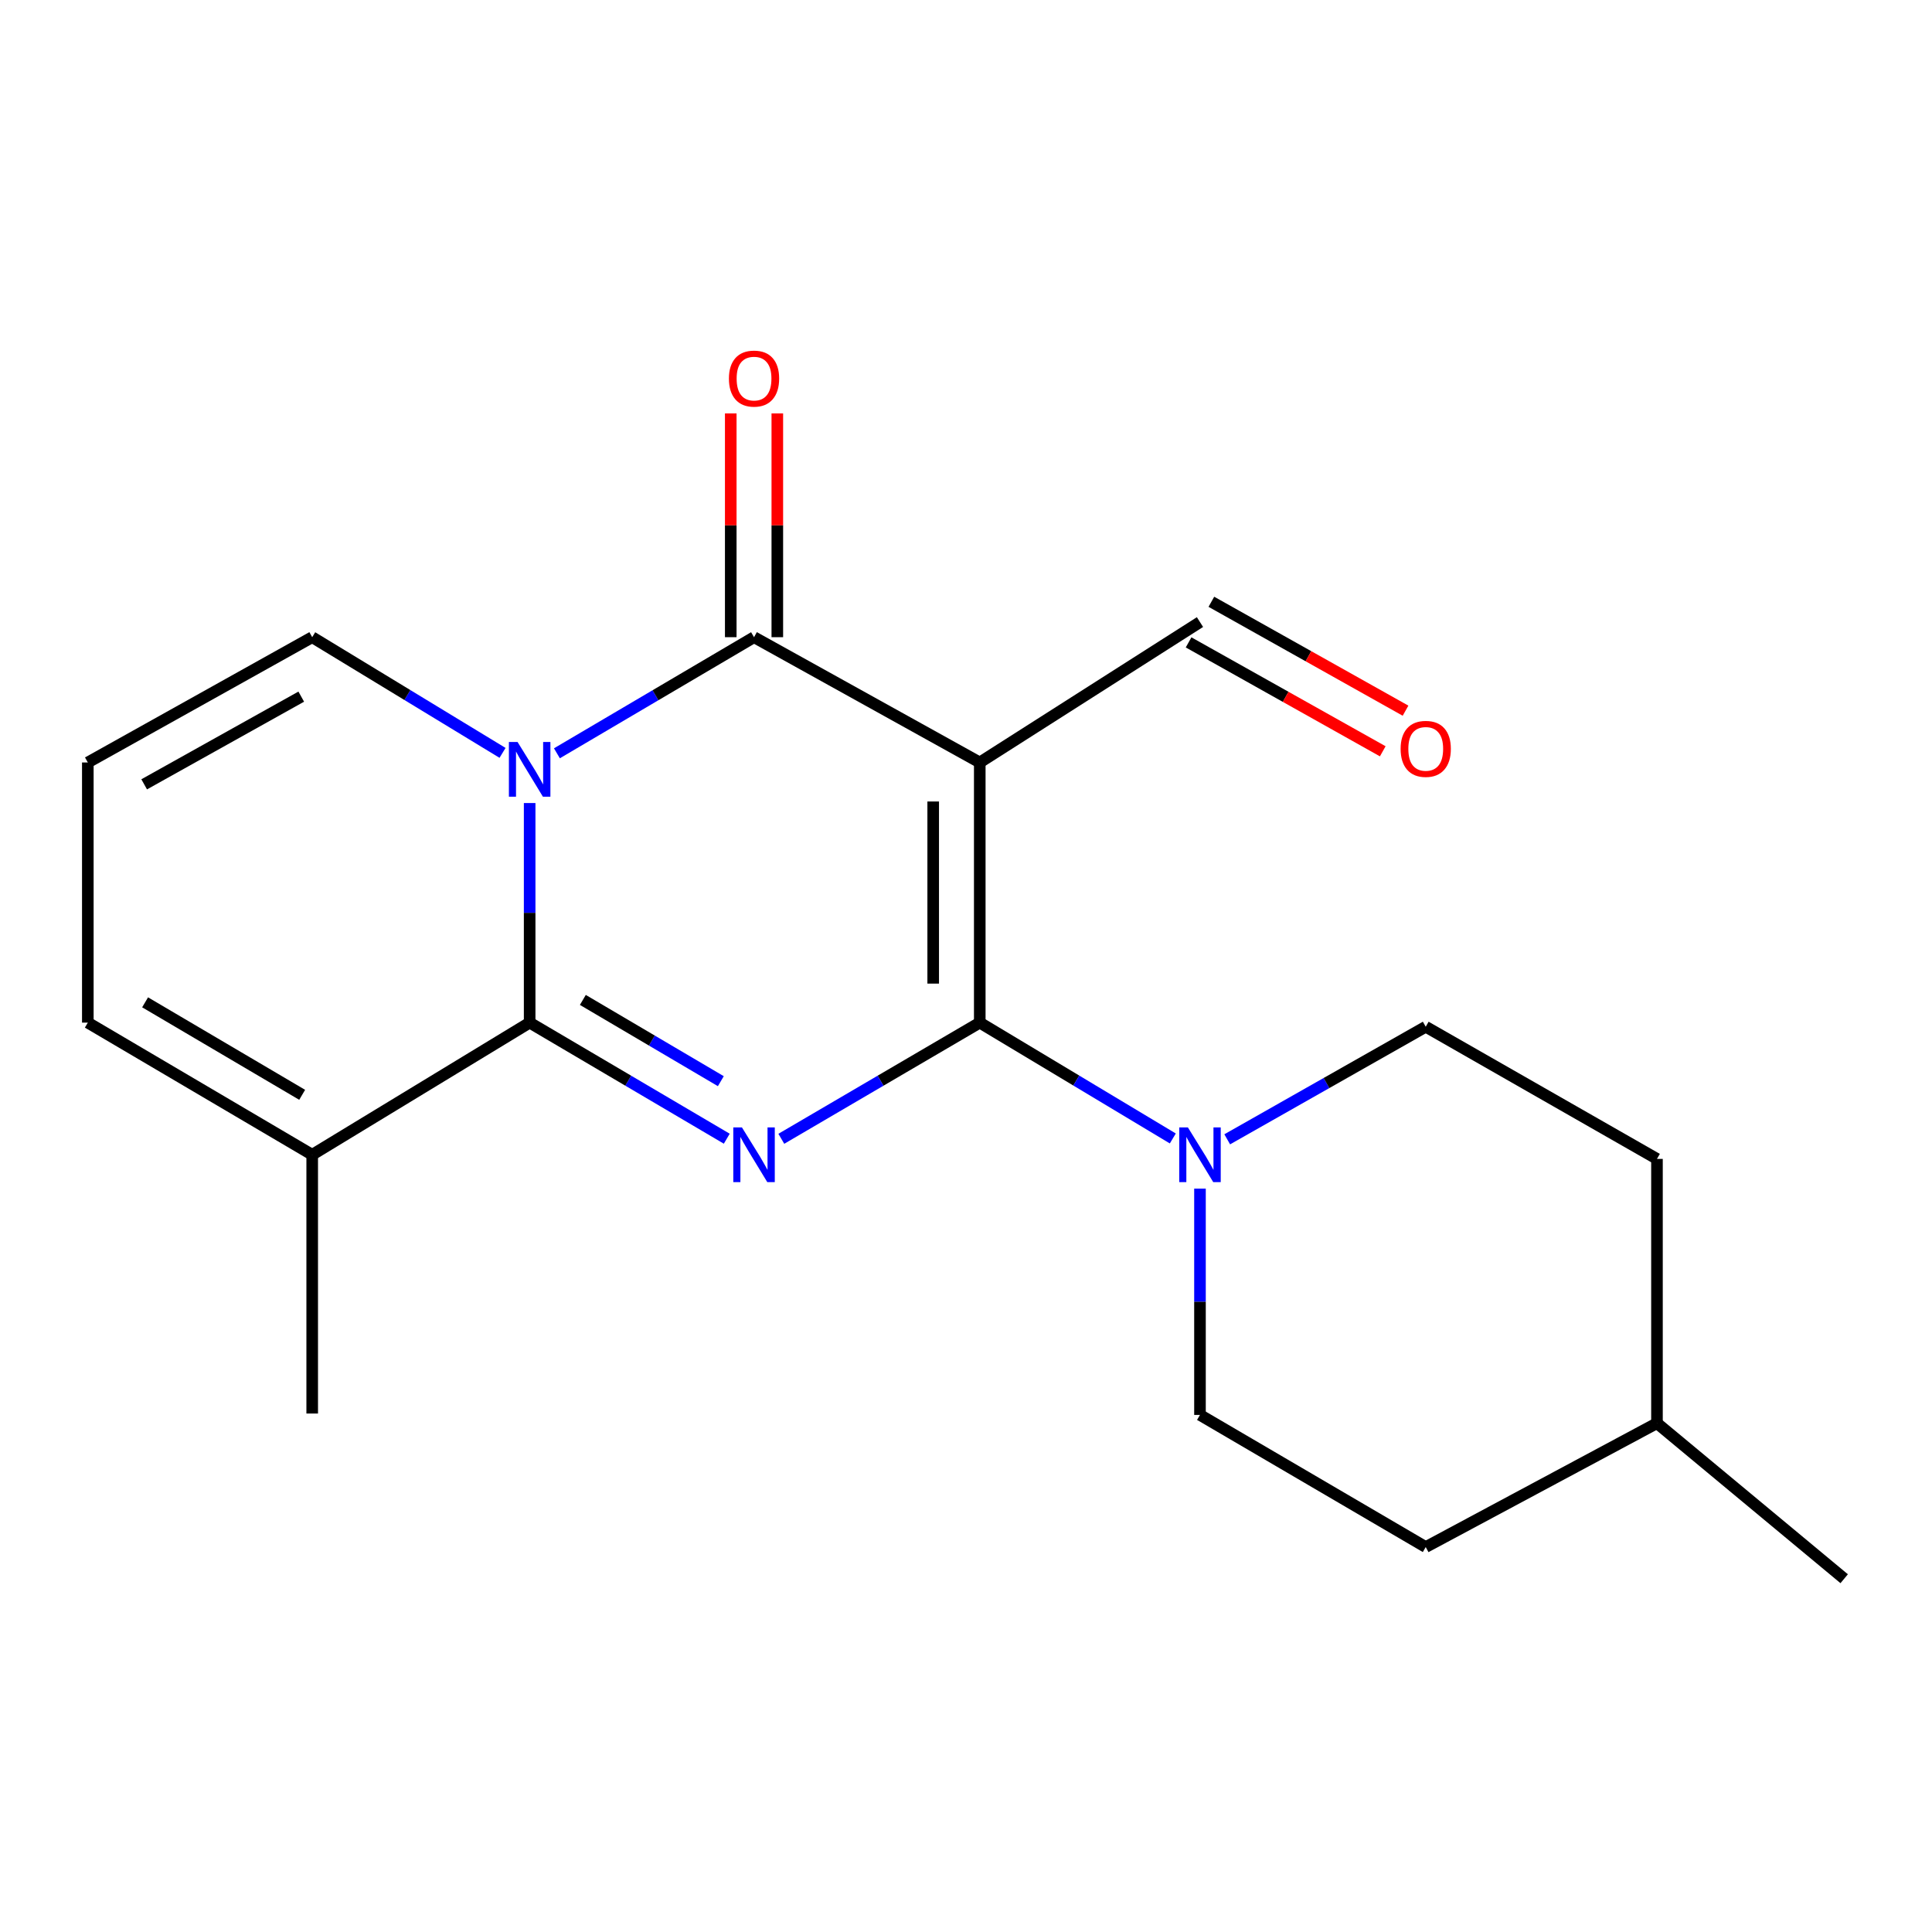 <?xml version='1.0' encoding='iso-8859-1'?>
<svg version='1.1' baseProfile='full'
              xmlns='http://www.w3.org/2000/svg'
                      xmlns:rdkit='http://www.rdkit.org/xml'
                      xmlns:xlink='http://www.w3.org/1999/xlink'
                  xml:space='preserve'
width='1000px' height='1000px' viewBox='0 0 1000 1000'>
<!-- END OF HEADER -->
<rect style='opacity:1.0;fill:#FFFFFF;stroke:none' width='1000' height='1000' x='0' y='0'> </rect>
<path class='bond-0' d='M 507.123,529.311 L 455.767,559.374' style='fill:none;fill-rule:evenodd;stroke:#000000;stroke-width:6px;stroke-linecap:butt;stroke-linejoin:miter;stroke-opacity:1' />
<path class='bond-0' d='M 455.767,559.374 L 404.411,589.437' style='fill:none;fill-rule:evenodd;stroke:#0000FF;stroke-width:6px;stroke-linecap:butt;stroke-linejoin:miter;stroke-opacity:1' />
<path class='bond-2' d='M 507.123,529.311 L 507.123,394.654' style='fill:none;fill-rule:evenodd;stroke:#000000;stroke-width:6px;stroke-linecap:butt;stroke-linejoin:miter;stroke-opacity:1' />
<path class='bond-2' d='M 483.022,509.113 L 483.022,414.852' style='fill:none;fill-rule:evenodd;stroke:#000000;stroke-width:6px;stroke-linecap:butt;stroke-linejoin:miter;stroke-opacity:1' />
<path class='bond-5' d='M 507.123,529.311 L 557.084,559.289' style='fill:none;fill-rule:evenodd;stroke:#000000;stroke-width:6px;stroke-linecap:butt;stroke-linejoin:miter;stroke-opacity:1' />
<path class='bond-5' d='M 557.084,559.289 L 607.044,589.266' style='fill:none;fill-rule:evenodd;stroke:#0000FF;stroke-width:6px;stroke-linecap:butt;stroke-linejoin:miter;stroke-opacity:1' />
<path class='bond-3' d='M 376.177,589.396 L 325.162,559.354' style='fill:none;fill-rule:evenodd;stroke:#0000FF;stroke-width:6px;stroke-linecap:butt;stroke-linejoin:miter;stroke-opacity:1' />
<path class='bond-3' d='M 325.162,559.354 L 274.147,529.311' style='fill:none;fill-rule:evenodd;stroke:#000000;stroke-width:6px;stroke-linecap:butt;stroke-linejoin:miter;stroke-opacity:1' />
<path class='bond-3' d='M 373.102,559.616 L 337.392,538.586' style='fill:none;fill-rule:evenodd;stroke:#0000FF;stroke-width:6px;stroke-linecap:butt;stroke-linejoin:miter;stroke-opacity:1' />
<path class='bond-3' d='M 337.392,538.586 L 301.681,517.556' style='fill:none;fill-rule:evenodd;stroke:#000000;stroke-width:6px;stroke-linecap:butt;stroke-linejoin:miter;stroke-opacity:1' />
<path class='bond-1' d='M 288.256,389.904 L 339.272,359.856' style='fill:none;fill-rule:evenodd;stroke:#0000FF;stroke-width:6px;stroke-linecap:butt;stroke-linejoin:miter;stroke-opacity:1' />
<path class='bond-1' d='M 339.272,359.856 L 390.287,329.808' style='fill:none;fill-rule:evenodd;stroke:#000000;stroke-width:6px;stroke-linecap:butt;stroke-linejoin:miter;stroke-opacity:1' />
<path class='bond-7' d='M 260.114,389.686 L 210.854,359.747' style='fill:none;fill-rule:evenodd;stroke:#0000FF;stroke-width:6px;stroke-linecap:butt;stroke-linejoin:miter;stroke-opacity:1' />
<path class='bond-7' d='M 210.854,359.747 L 161.595,329.808' style='fill:none;fill-rule:evenodd;stroke:#000000;stroke-width:6px;stroke-linecap:butt;stroke-linejoin:miter;stroke-opacity:1' />
<path class='bond-20' d='M 274.147,415.653 L 274.147,472.482' style='fill:none;fill-rule:evenodd;stroke:#0000FF;stroke-width:6px;stroke-linecap:butt;stroke-linejoin:miter;stroke-opacity:1' />
<path class='bond-20' d='M 274.147,472.482 L 274.147,529.311' style='fill:none;fill-rule:evenodd;stroke:#000000;stroke-width:6px;stroke-linecap:butt;stroke-linejoin:miter;stroke-opacity:1' />
<path class='bond-4' d='M 507.123,394.654 L 390.287,329.808' style='fill:none;fill-rule:evenodd;stroke:#000000;stroke-width:6px;stroke-linecap:butt;stroke-linejoin:miter;stroke-opacity:1' />
<path class='bond-9' d='M 507.123,394.654 L 621.108,321.989' style='fill:none;fill-rule:evenodd;stroke:#000000;stroke-width:6px;stroke-linecap:butt;stroke-linejoin:miter;stroke-opacity:1' />
<path class='bond-6' d='M 274.147,529.311 L 161.595,597.705' style='fill:none;fill-rule:evenodd;stroke:#000000;stroke-width:6px;stroke-linecap:butt;stroke-linejoin:miter;stroke-opacity:1' />
<path class='bond-8' d='M 402.337,329.808 L 402.337,271.895' style='fill:none;fill-rule:evenodd;stroke:#000000;stroke-width:6px;stroke-linecap:butt;stroke-linejoin:miter;stroke-opacity:1' />
<path class='bond-8' d='M 402.337,271.895 L 402.337,213.982' style='fill:none;fill-rule:evenodd;stroke:#FF0000;stroke-width:6px;stroke-linecap:butt;stroke-linejoin:miter;stroke-opacity:1' />
<path class='bond-8' d='M 378.236,329.808 L 378.236,271.895' style='fill:none;fill-rule:evenodd;stroke:#000000;stroke-width:6px;stroke-linecap:butt;stroke-linejoin:miter;stroke-opacity:1' />
<path class='bond-8' d='M 378.236,271.895 L 378.236,213.982' style='fill:none;fill-rule:evenodd;stroke:#FF0000;stroke-width:6px;stroke-linecap:butt;stroke-linejoin:miter;stroke-opacity:1' />
<path class='bond-12' d='M 621.108,615.231 L 621.108,673.797' style='fill:none;fill-rule:evenodd;stroke:#0000FF;stroke-width:6px;stroke-linecap:butt;stroke-linejoin:miter;stroke-opacity:1' />
<path class='bond-12' d='M 621.108,673.797 L 621.108,732.363' style='fill:none;fill-rule:evenodd;stroke:#000000;stroke-width:6px;stroke-linecap:butt;stroke-linejoin:miter;stroke-opacity:1' />
<path class='bond-13' d='M 635.206,589.71 L 686.582,560.575' style='fill:none;fill-rule:evenodd;stroke:#0000FF;stroke-width:6px;stroke-linecap:butt;stroke-linejoin:miter;stroke-opacity:1' />
<path class='bond-13' d='M 686.582,560.575 L 737.958,531.44' style='fill:none;fill-rule:evenodd;stroke:#000000;stroke-width:6px;stroke-linecap:butt;stroke-linejoin:miter;stroke-opacity:1' />
<path class='bond-11' d='M 161.595,597.705 L 45.455,529.311' style='fill:none;fill-rule:evenodd;stroke:#000000;stroke-width:6px;stroke-linecap:butt;stroke-linejoin:miter;stroke-opacity:1' />
<path class='bond-11' d='M 156.403,566.678 L 75.105,518.803' style='fill:none;fill-rule:evenodd;stroke:#000000;stroke-width:6px;stroke-linecap:butt;stroke-linejoin:miter;stroke-opacity:1' />
<path class='bond-18' d='M 161.595,597.705 L 161.595,731.64' style='fill:none;fill-rule:evenodd;stroke:#000000;stroke-width:6px;stroke-linecap:butt;stroke-linejoin:miter;stroke-opacity:1' />
<path class='bond-10' d='M 161.595,329.808 L 45.455,394.654' style='fill:none;fill-rule:evenodd;stroke:#000000;stroke-width:6px;stroke-linecap:butt;stroke-linejoin:miter;stroke-opacity:1' />
<path class='bond-10' d='M 155.923,360.578 L 74.625,405.97' style='fill:none;fill-rule:evenodd;stroke:#000000;stroke-width:6px;stroke-linecap:butt;stroke-linejoin:miter;stroke-opacity:1' />
<path class='bond-14' d='M 615.213,332.499 L 665.463,360.685' style='fill:none;fill-rule:evenodd;stroke:#000000;stroke-width:6px;stroke-linecap:butt;stroke-linejoin:miter;stroke-opacity:1' />
<path class='bond-14' d='M 665.463,360.685 L 715.713,388.87' style='fill:none;fill-rule:evenodd;stroke:#FF0000;stroke-width:6px;stroke-linecap:butt;stroke-linejoin:miter;stroke-opacity:1' />
<path class='bond-14' d='M 627.003,311.479 L 677.253,339.664' style='fill:none;fill-rule:evenodd;stroke:#000000;stroke-width:6px;stroke-linecap:butt;stroke-linejoin:miter;stroke-opacity:1' />
<path class='bond-14' d='M 677.253,339.664 L 727.503,367.85' style='fill:none;fill-rule:evenodd;stroke:#FF0000;stroke-width:6px;stroke-linecap:butt;stroke-linejoin:miter;stroke-opacity:1' />
<path class='bond-22' d='M 45.455,394.654 L 45.455,529.311' style='fill:none;fill-rule:evenodd;stroke:#000000;stroke-width:6px;stroke-linecap:butt;stroke-linejoin:miter;stroke-opacity:1' />
<path class='bond-16' d='M 621.108,732.363 L 737.958,800.756' style='fill:none;fill-rule:evenodd;stroke:#000000;stroke-width:6px;stroke-linecap:butt;stroke-linejoin:miter;stroke-opacity:1' />
<path class='bond-15' d='M 737.958,531.44 L 857.646,599.847' style='fill:none;fill-rule:evenodd;stroke:#000000;stroke-width:6px;stroke-linecap:butt;stroke-linejoin:miter;stroke-opacity:1' />
<path class='bond-17' d='M 857.646,599.847 L 857.646,736.634' style='fill:none;fill-rule:evenodd;stroke:#000000;stroke-width:6px;stroke-linecap:butt;stroke-linejoin:miter;stroke-opacity:1' />
<path class='bond-21' d='M 737.958,800.756 L 857.646,736.634' style='fill:none;fill-rule:evenodd;stroke:#000000;stroke-width:6px;stroke-linecap:butt;stroke-linejoin:miter;stroke-opacity:1' />
<path class='bond-19' d='M 857.646,736.634 L 954.545,817.145' style='fill:none;fill-rule:evenodd;stroke:#000000;stroke-width:6px;stroke-linecap:butt;stroke-linejoin:miter;stroke-opacity:1' />
<path  class='atom-1' d='M 384.027 583.545
L 393.307 598.545
Q 394.227 600.025, 395.707 602.705
Q 397.187 605.385, 397.267 605.545
L 397.267 583.545
L 401.027 583.545
L 401.027 611.865
L 397.147 611.865
L 387.187 595.465
Q 386.027 593.545, 384.787 591.345
Q 383.587 589.145, 383.227 588.465
L 383.227 611.865
L 379.547 611.865
L 379.547 583.545
L 384.027 583.545
' fill='#0000FF'/>
<path  class='atom-2' d='M 267.887 384.055
L 277.167 399.055
Q 278.087 400.535, 279.567 403.215
Q 281.047 405.895, 281.127 406.055
L 281.127 384.055
L 284.887 384.055
L 284.887 412.375
L 281.007 412.375
L 271.047 395.975
Q 269.887 394.055, 268.647 391.855
Q 267.447 389.655, 267.087 388.975
L 267.087 412.375
L 263.407 412.375
L 263.407 384.055
L 267.887 384.055
' fill='#0000FF'/>
<path  class='atom-6' d='M 614.848 583.545
L 624.128 598.545
Q 625.048 600.025, 626.528 602.705
Q 628.008 605.385, 628.088 605.545
L 628.088 583.545
L 631.848 583.545
L 631.848 611.865
L 627.968 611.865
L 618.008 595.465
Q 616.848 593.545, 615.608 591.345
Q 614.408 589.145, 614.048 588.465
L 614.048 611.865
L 610.368 611.865
L 610.368 583.545
L 614.848 583.545
' fill='#0000FF'/>
<path  class='atom-9' d='M 377.287 195.954
Q 377.287 189.154, 380.647 185.354
Q 384.007 181.554, 390.287 181.554
Q 396.567 181.554, 399.927 185.354
Q 403.287 189.154, 403.287 195.954
Q 403.287 202.834, 399.887 206.754
Q 396.487 210.634, 390.287 210.634
Q 384.047 210.634, 380.647 206.754
Q 377.287 202.874, 377.287 195.954
M 390.287 207.434
Q 394.607 207.434, 396.927 204.554
Q 399.287 201.634, 399.287 195.954
Q 399.287 190.394, 396.927 187.594
Q 394.607 184.754, 390.287 184.754
Q 385.967 184.754, 383.607 187.554
Q 381.287 190.354, 381.287 195.954
Q 381.287 201.674, 383.607 204.554
Q 385.967 207.434, 390.287 207.434
' fill='#FF0000'/>
<path  class='atom-15' d='M 724.958 387.61
Q 724.958 380.81, 728.318 377.01
Q 731.678 373.21, 737.958 373.21
Q 744.238 373.21, 747.598 377.01
Q 750.958 380.81, 750.958 387.61
Q 750.958 394.49, 747.558 398.41
Q 744.158 402.29, 737.958 402.29
Q 731.718 402.29, 728.318 398.41
Q 724.958 394.53, 724.958 387.61
M 737.958 399.09
Q 742.278 399.09, 744.598 396.21
Q 746.958 393.29, 746.958 387.61
Q 746.958 382.05, 744.598 379.25
Q 742.278 376.41, 737.958 376.41
Q 733.638 376.41, 731.278 379.21
Q 728.958 382.01, 728.958 387.61
Q 728.958 393.33, 731.278 396.21
Q 733.638 399.09, 737.958 399.09
' fill='#FF0000'/>
</svg>
